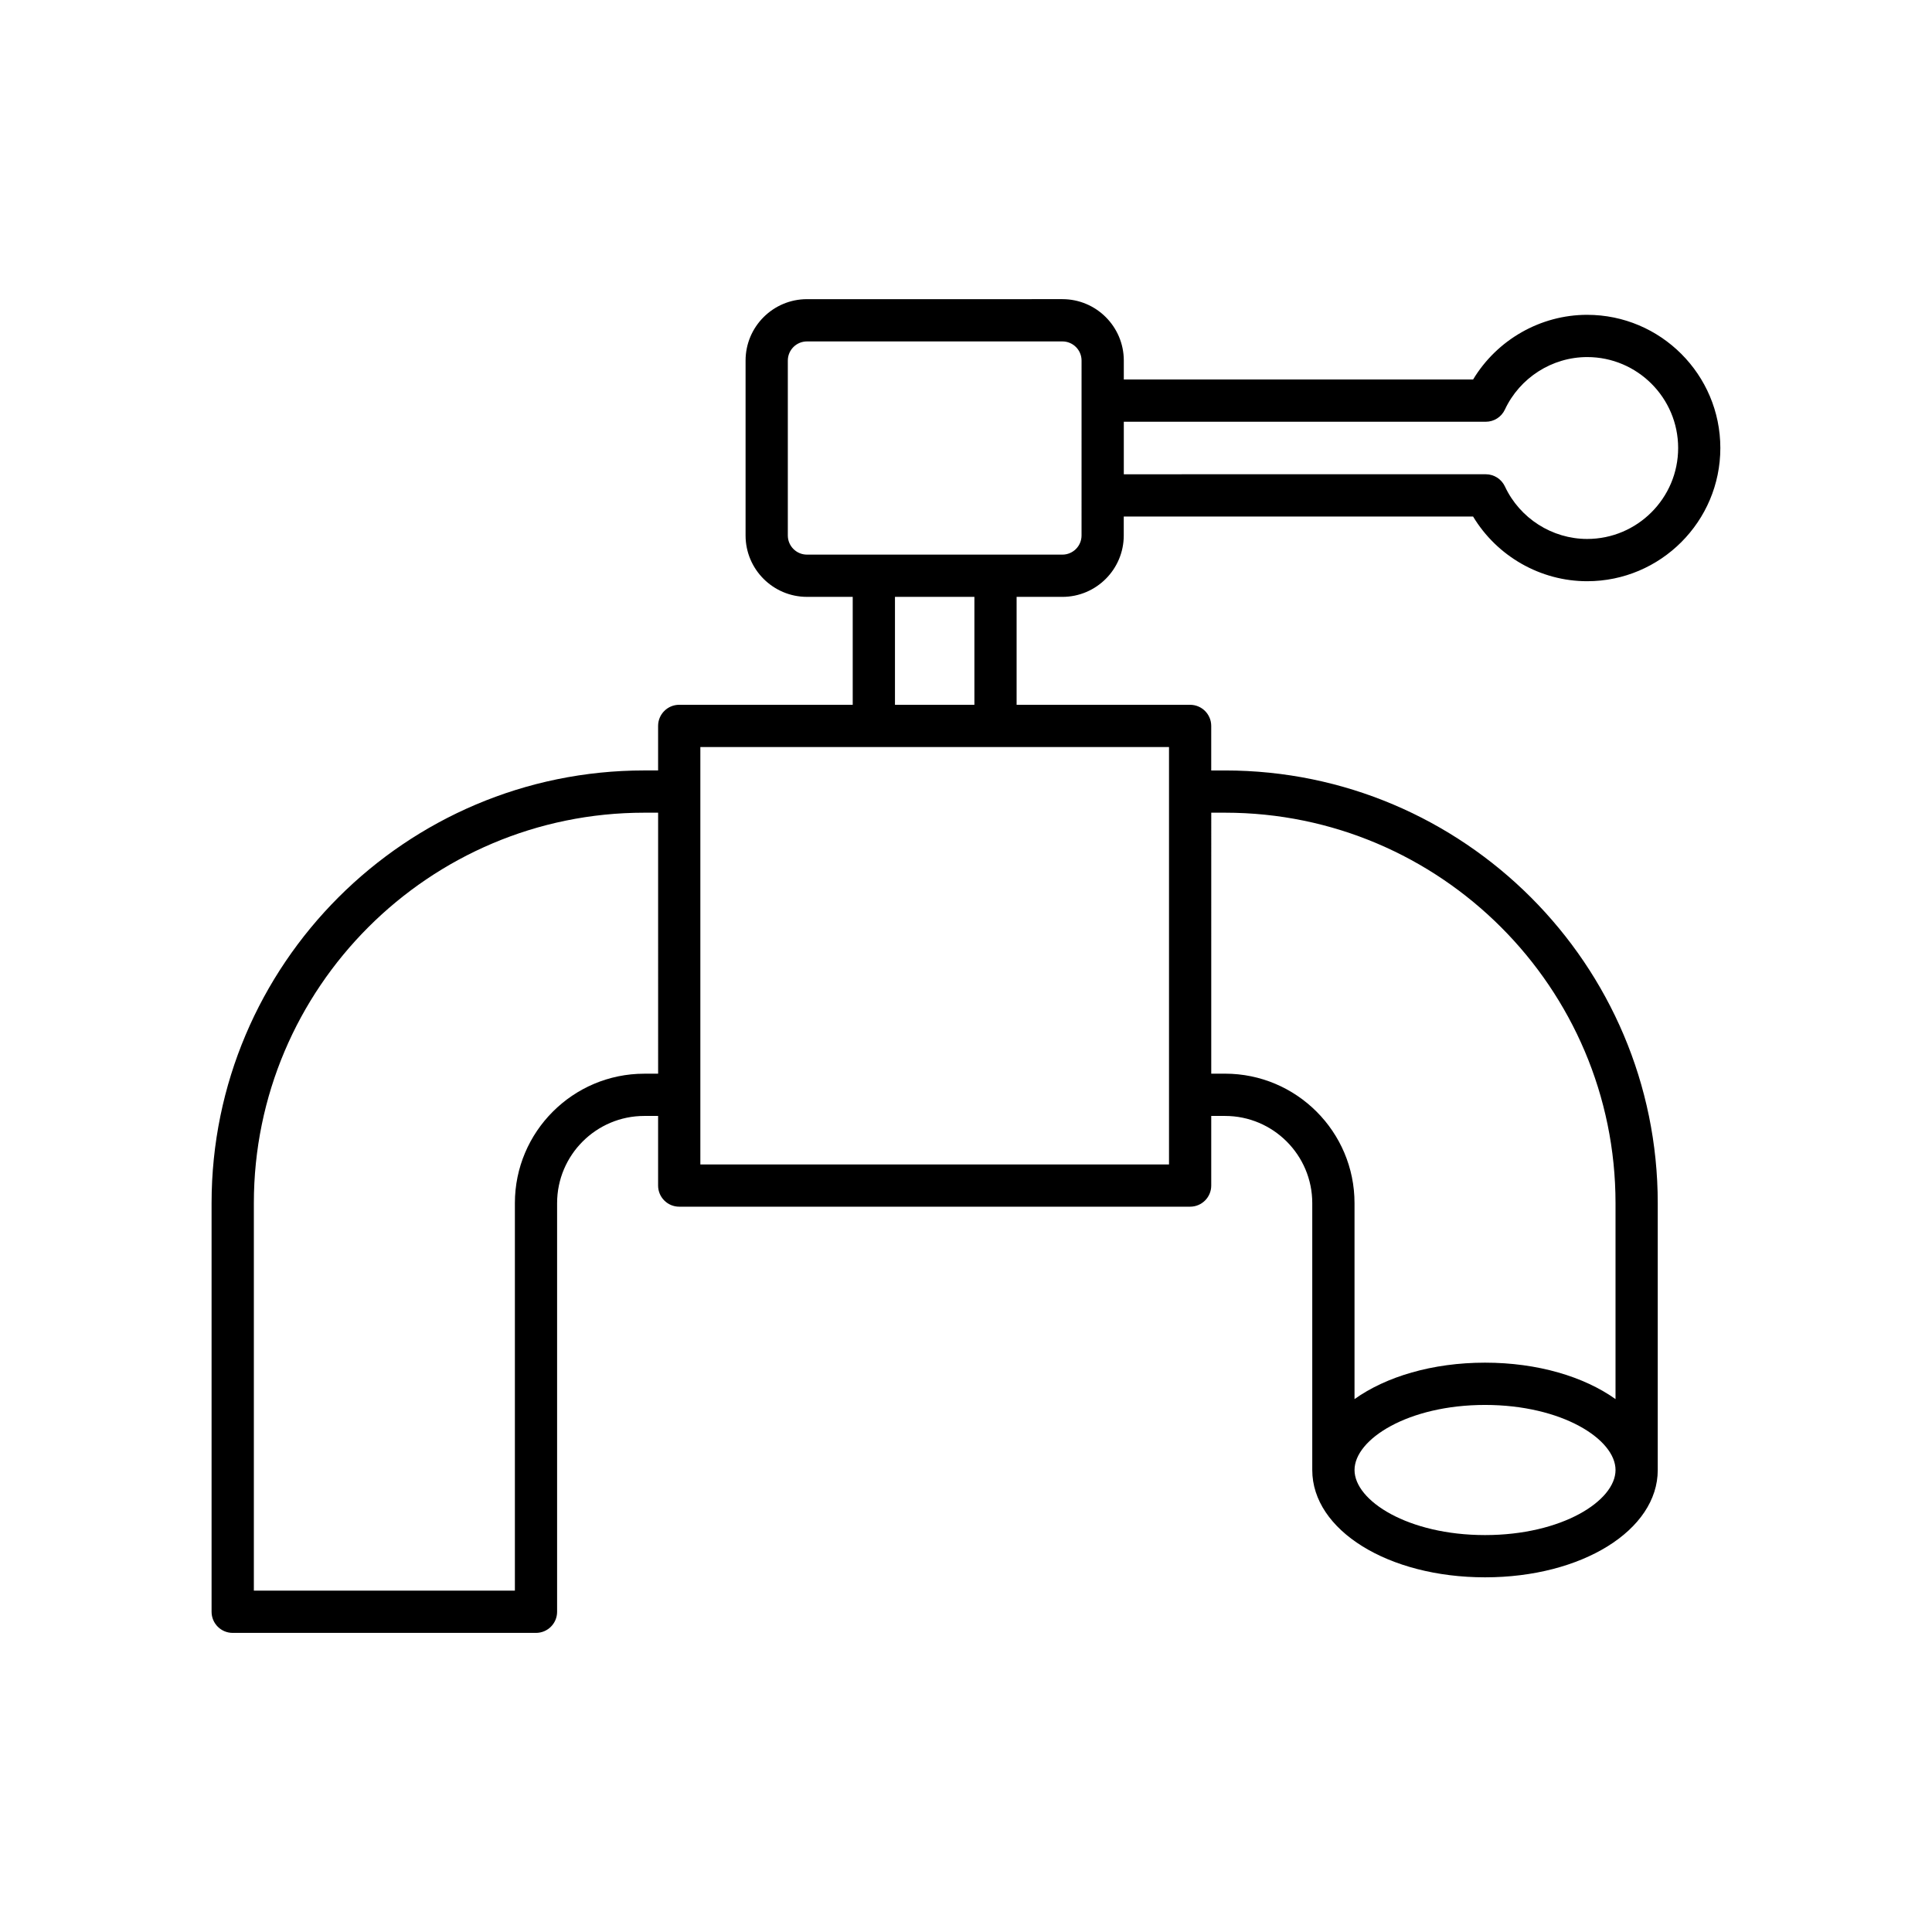 <?xml version="1.0" encoding="UTF-8"?>
<!-- Uploaded to: SVG Repo, www.svgrepo.com, Generator: SVG Repo Mixer Tools -->
<svg fill="#000000" width="800px" height="800px" version="1.1" viewBox="144 144 512 512" xmlns="http://www.w3.org/2000/svg">
 <path d="m564.62 227.43c-12.395 0-23.895 6.621-30.23 17.137h-92.57v-5.019c0-8.973-7.297-16.27-16.27-16.27l-67.695 0.004c-8.973 0-16.27 7.297-16.27 16.27v46.352c0 8.973 7.297 16.27 16.27 16.27h12.125v28.602h-45.977c-3.094 0-5.598 2.504-5.598 5.598v11.801h-3.664c-63.227 0-114.67 51.441-114.67 114.67v108.29c0 3.094 2.504 5.598 5.598 5.598h80.371c3.094 0 5.598-2.504 5.598-5.598v-108.29c0-12.742 10.363-23.109 23.102-23.109h3.664v18.449c0 3.094 2.504 5.598 5.598 5.598h135.39c3.094 0 5.598-2.504 5.598-5.598v-18.449h3.664c12.742 0 23.109 10.363 23.109 23.109v70.723c0 15.945 20.113 28.438 45.785 28.438 25.668 0.004 45.773-12.488 45.773-28.438v-70.719c0-63.227-51.441-114.67-114.67-114.67h-3.664v-11.801c0-3.094-2.504-5.598-5.598-5.598h-45.977v-28.602h12.125c8.973 0 16.27-7.297 16.27-16.27v-5.023h92.574c6.332 10.52 17.832 17.145 30.23 17.145 19.461 0 35.297-15.836 35.297-35.297 0.004-19.469-15.836-35.301-35.297-35.301zm-246.21 201.11h-3.664c-18.91 0-34.297 15.391-34.297 34.305v102.69l-69.176-0.004v-102.69c0-57.055 46.418-103.47 103.47-103.47h3.664zm219.14 122.27c-20.387 0-34.586-9.086-34.586-17.242s14.203-17.246 34.586-17.246c20.379 0 34.582 9.09 34.582 17.246 0 8.16-14.203 17.242-34.582 17.242zm-72.555-191.44h3.664c57.055 0 103.47 46.418 103.47 103.47v51.934c-8.332-5.941-20.617-9.656-34.582-9.656-13.969 0-26.254 3.715-34.586 9.656v-51.938c0-18.914-15.391-34.305-34.305-34.305h-3.664zm-11.195-17.398v110.62h-124.2v-110.62zm-72.625-11.195v-28.602h21.051v28.602zm49.445-44.871c0 2.801-2.273 5.074-5.074 5.074h-67.691c-2.801 0-5.074-2.273-5.074-5.074v-46.352c0-2.801 2.273-5.074 5.074-5.074h67.695c2.801 0 5.074 2.273 5.074 5.074zm134 0.922c-9.293 0-17.855-5.461-21.805-13.918-0.926-1.969-2.902-3.227-5.074-3.227l-95.922 0.004v-13.918h95.926c2.172 0 4.148-1.258 5.066-3.227 3.957-8.453 12.52-13.914 21.812-13.914 13.289 0 24.102 10.809 24.102 24.098s-10.816 24.102-24.105 24.102z"/>
</svg>
